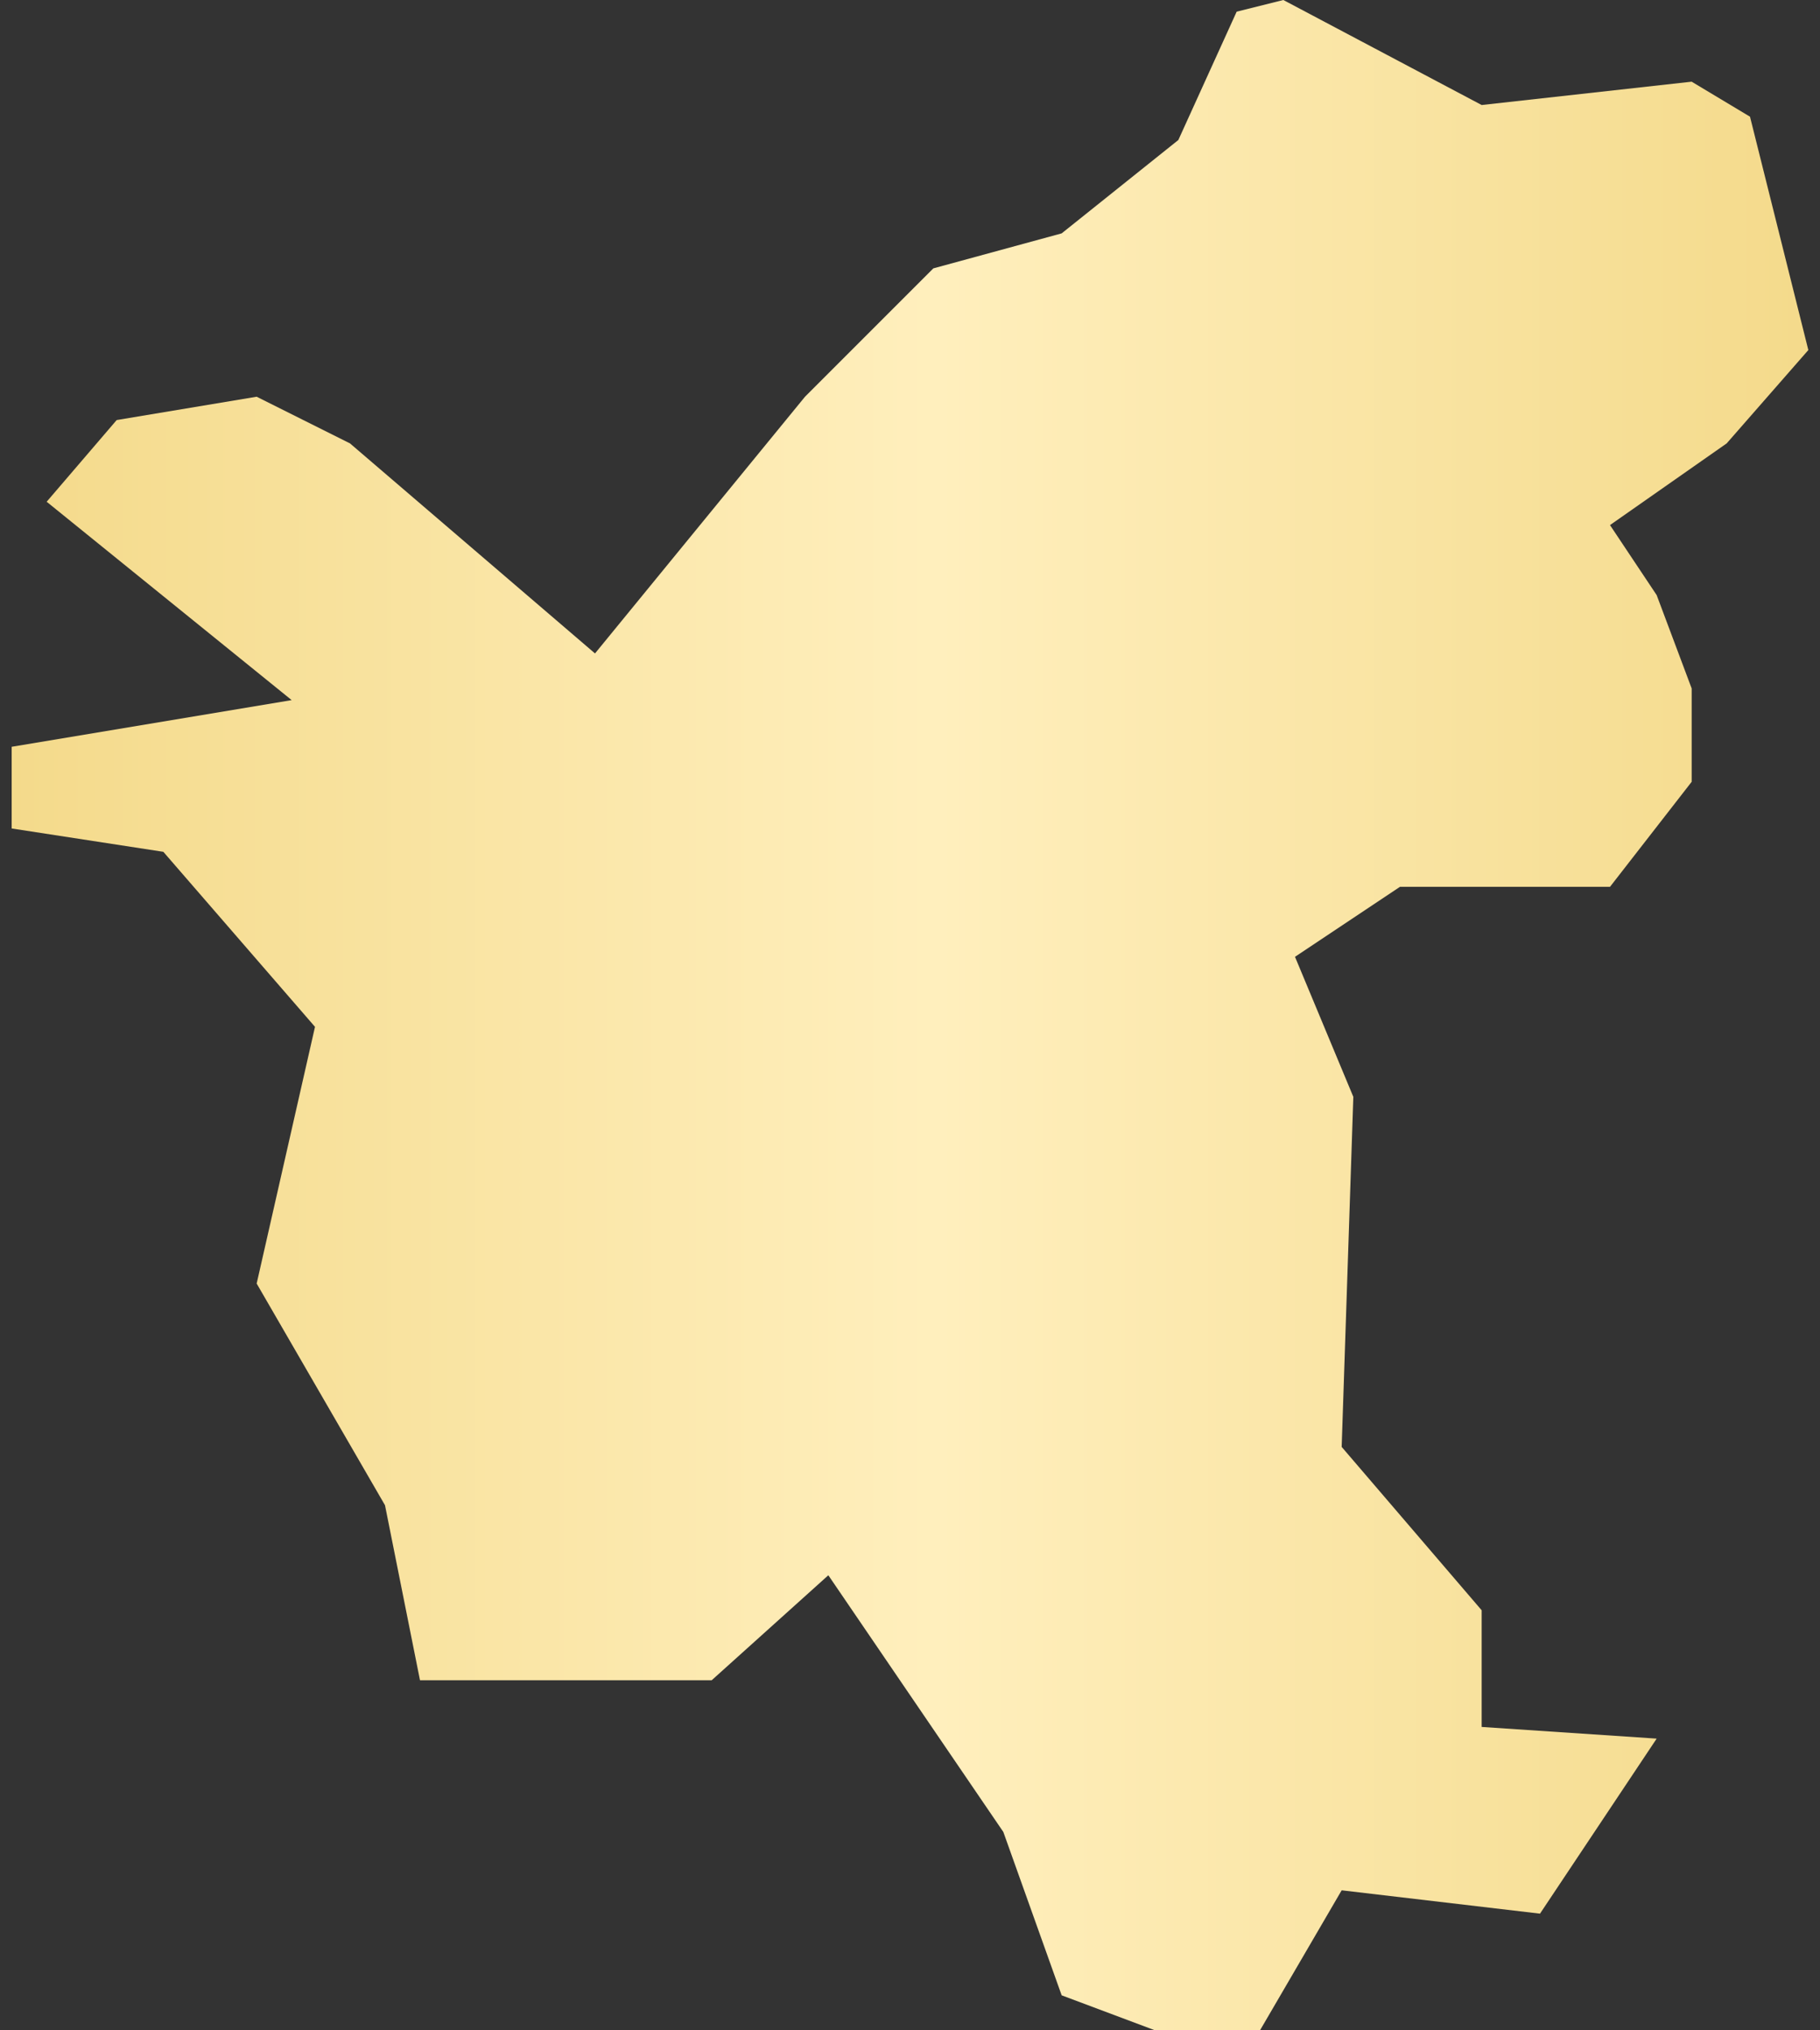 <?xml version="1.0" encoding="UTF-8"?> <svg xmlns="http://www.w3.org/2000/svg" width="78" height="87" viewBox="0 0 78 87" fill="none"><rect x="0" y="0" width="78" height="87" fill="#333333" stroke="none"/> <path d="M0.5 35.5V32L12.5 30L2 21.5L5 18L11 17L15 19L25.5 28L34.5 17L40 11.5L45.5 10L50.5 6L53 0.5L55 0L63.5 4.5L72.5 3.5L75 5L77.5 15L74 19L69 22.5L71 25.5L72.5 29.5V33.5L69 38H60L55.5 41L58 47L57.5 62L63.5 69V74L71 74.5L66 82L57.5 81L54 87H49.5L45.5 85.5L43 78.5L35.5 67.5L30.5 72H23H18L16.5 64.5L11 55L13.5 44L7 36.5L0.5 35.5Z" fill="url(#paint0_linear_297_20)"></path> <defs> <linearGradient id="paint0_linear_297_20" x1="0.5" y1="43.5" x2="77.5" y2="43.5" gradientUnits="userSpaceOnUse"> <stop stop-color="#F4DA8B"></stop> <stop offset="0" stop-color="#F4DA8B"></stop> <stop offset="0.516" stop-color="#FFEFBD"></stop> <stop offset="1" stop-color="#F4DA8B"></stop> </linearGradient> </defs> </svg> 